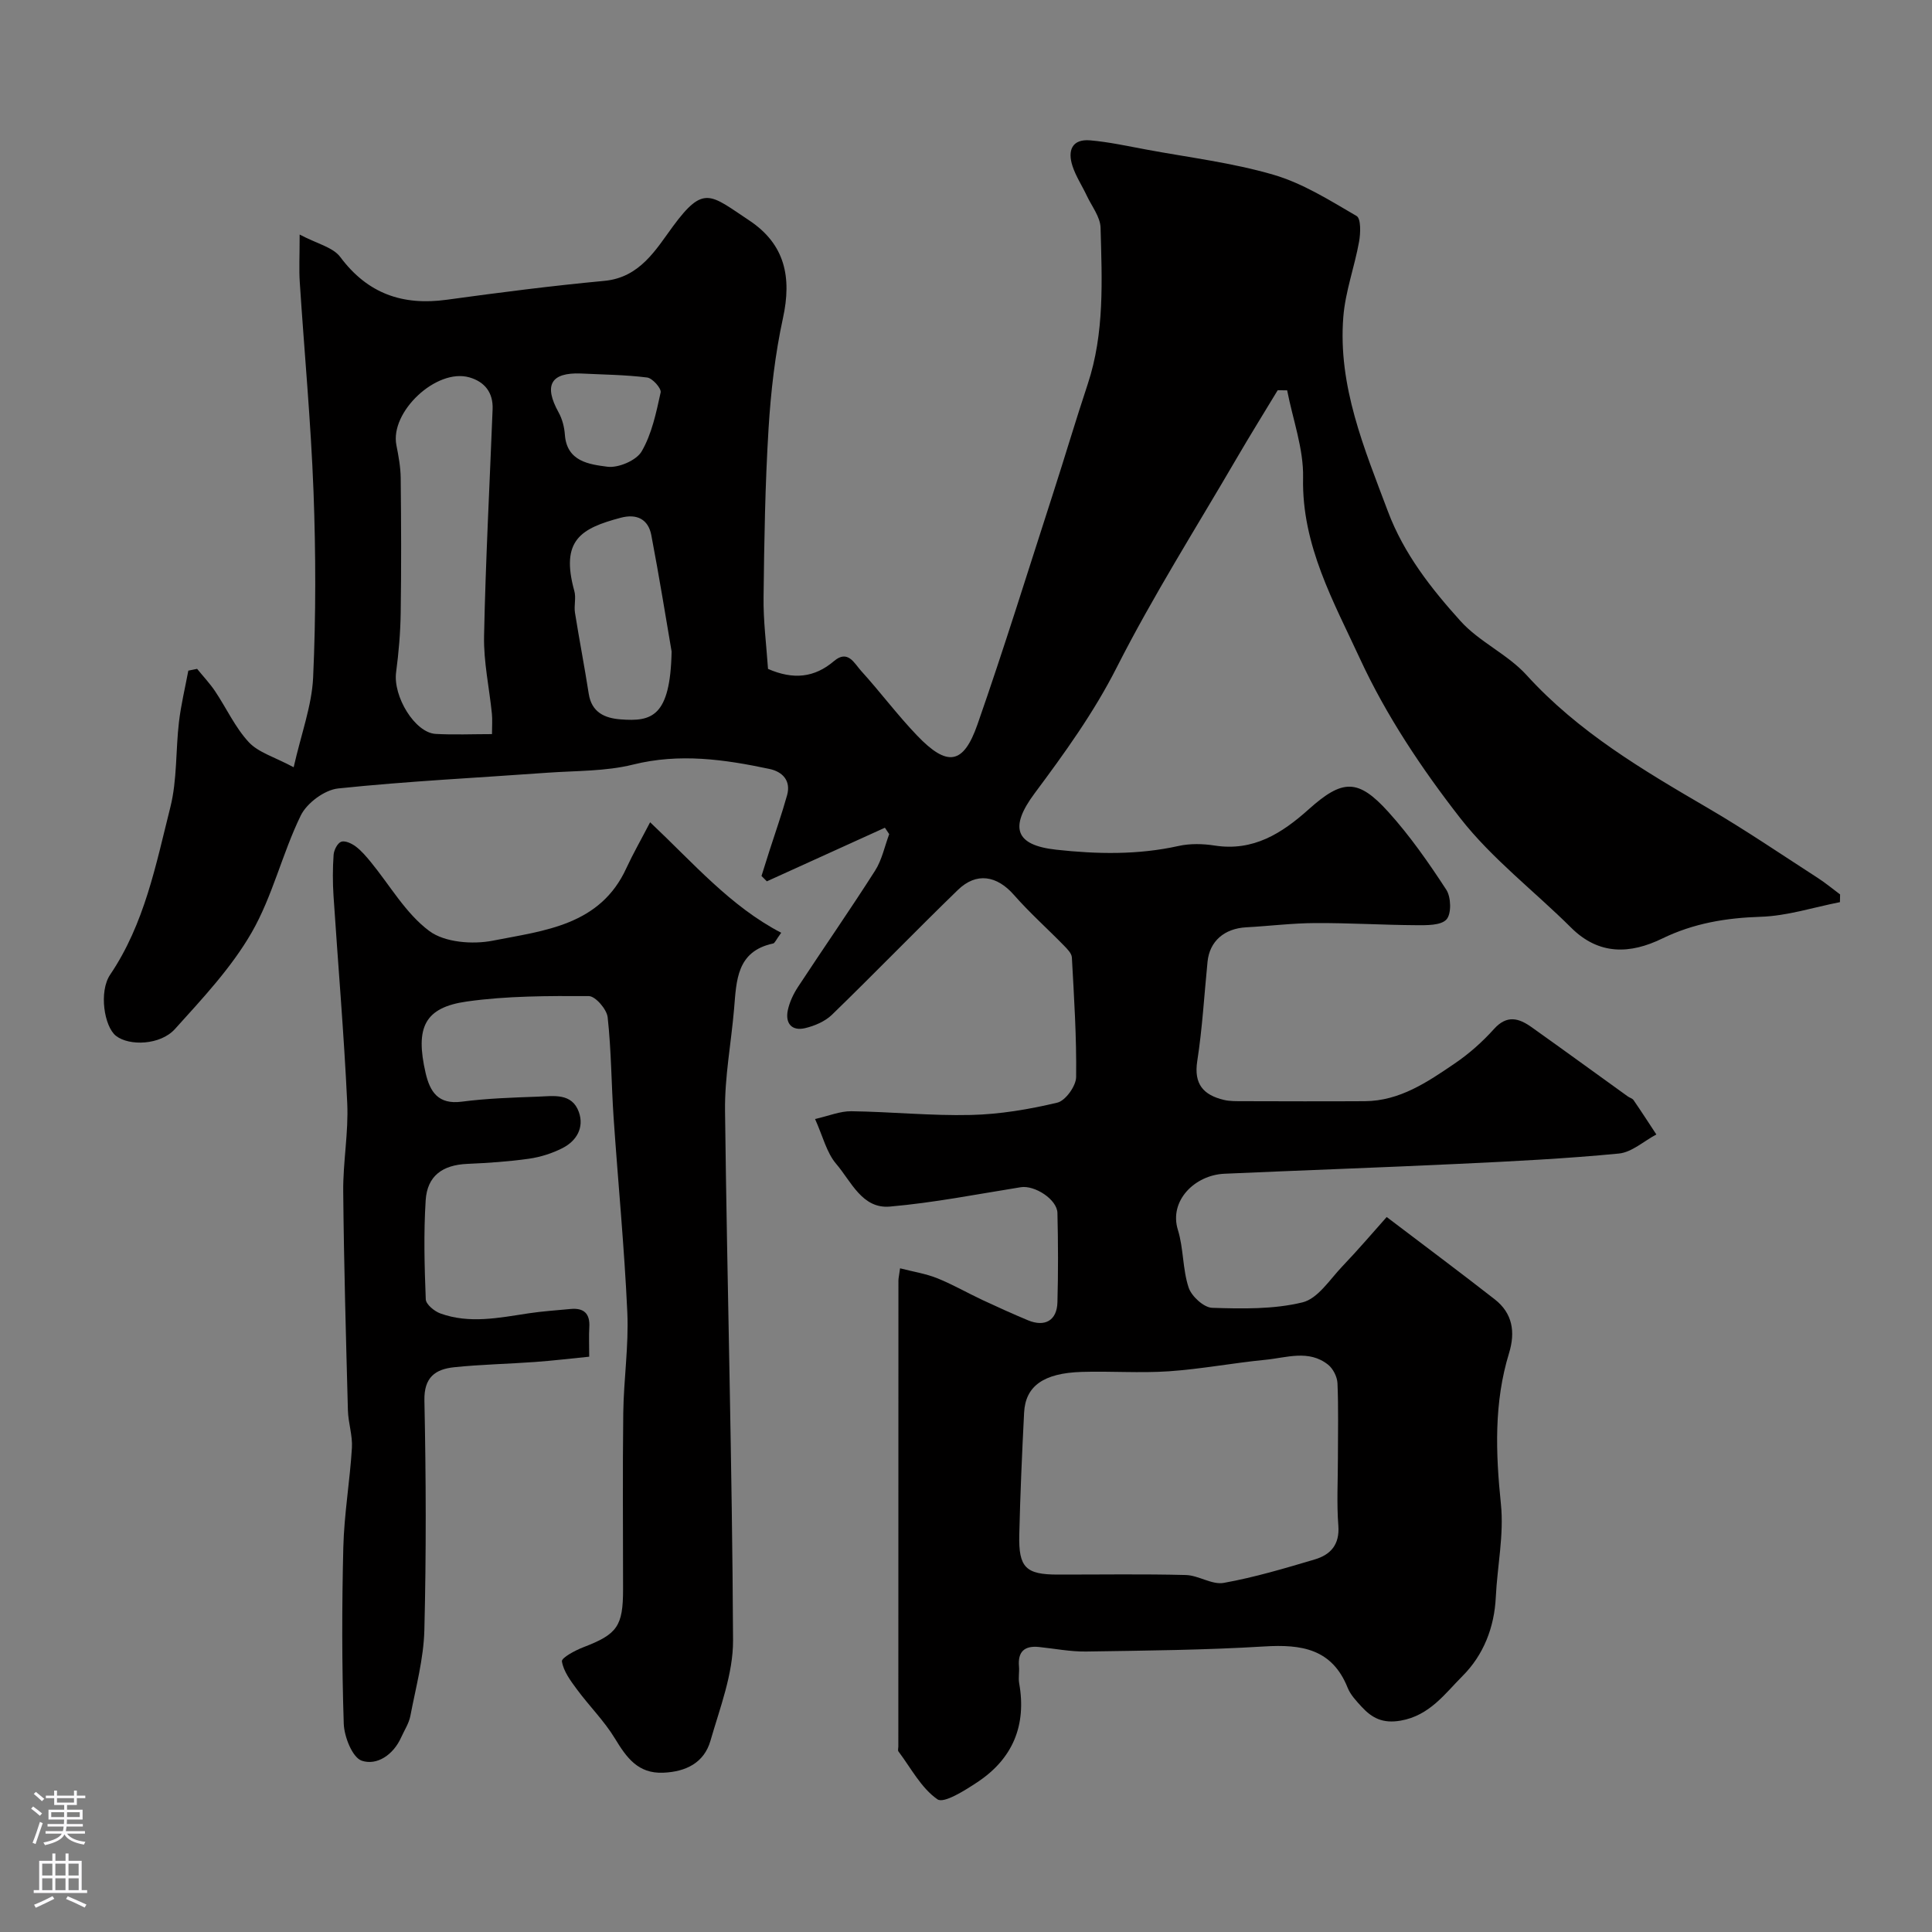 <svg enable-background="new 0 0 400 400" viewBox="0 0 400 400" xmlns="http://www.w3.org/2000/svg"><rect x="0" y="0" width="400" height="400" fill="#808080" stroke="none"/><path d="m159.01 138.49c5.25 2.29 9.63 1.82 13.67-1.63 2.87-2.44 4.21.5 5.59 2.02 3.98 4.38 7.53 9.16 11.62 13.42 6.23 6.5 9.57 6.03 12.48-2.3 5.52-15.79 10.46-31.77 15.61-47.69 2.45-7.58 4.71-15.22 7.22-22.78 3.51-10.59 2.95-21.51 2.66-32.38-.06-2.24-1.82-4.44-2.85-6.63-.97-2.06-2.26-4-2.96-6.14-1.04-3.16-.16-5.66 3.69-5.32 3.88.34 7.73 1.19 11.57 1.9 8.81 1.64 17.79 2.72 26.35 5.22 6.07 1.77 11.67 5.31 17.21 8.54.92.54.83 3.58.51 5.33-.94 5.22-2.85 10.32-3.26 15.56-1.14 14.31 4.33 27.22 9.23 40.26 3.3 8.79 8.96 15.98 15.05 22.73 3.89 4.31 9.74 6.86 13.65 11.16 10.7 11.78 24.06 19.66 37.56 27.54 7.74 4.52 15.17 9.58 22.7 14.44 1.62 1.04 3.11 2.29 4.66 3.44-.01.53-.02 1.07-.03 1.6-5.47 1.07-10.92 2.86-16.42 3.03-7.2.23-13.9 1.35-20.41 4.52-6.57 3.19-13.04 3.48-18.8-2.24-7.64-7.6-16.4-14.28-22.97-22.69-7.96-10.21-15.34-21.26-20.75-32.97-5.44-11.79-12.1-23.52-11.8-37.49.13-6.02-2.13-12.08-3.3-18.13-.65 0-1.3-.01-1.96-.01-2.83 4.68-5.72 9.33-8.47 14.05-8.38 14.38-17.31 28.48-24.83 43.29-4.78 9.43-10.82 17.78-17.03 26.12-5.26 7.07-4.03 10.73 4.47 11.66 8.45.93 16.91 1.1 25.33-.77 2.39-.53 5.03-.47 7.47-.09 7.99 1.25 13.91-2.51 19.46-7.48 7.02-6.29 10.23-6.43 16.52.53 4.47 4.95 8.34 10.5 11.99 16.1 1 1.53 1.09 4.99.04 6.15-1.16 1.27-4.12 1.2-6.29 1.19-6.96-.04-13.91-.48-20.87-.44-4.77.02-9.54.62-14.31.88-4.54.25-7.57 2.88-8 7.11-.69 6.86-1.07 13.77-2.13 20.57-.75 4.81 1.3 7.04 5.5 8.05 1.27.31 2.64.26 3.96.27 8.41.02 16.82.05 25.23 0 7.24-.05 12.96-3.96 18.59-7.79 2.98-2.02 5.75-4.48 8.16-7.16 2.7-3 5.17-2.23 7.8-.36 6.65 4.73 13.25 9.54 19.88 14.31.4.29.97.42 1.22.79 1.61 2.34 3.15 4.73 4.71 7.1-2.59 1.37-5.08 3.69-7.77 3.95-10.99 1.06-22.03 1.61-33.07 2.13-16.19.77-32.4 1.33-48.59 2.05-6.12.27-11.51 5.58-9.63 11.63 1.19 3.84.96 8.12 2.22 11.93.6 1.81 3.14 4.14 4.87 4.2 6.25.2 12.72.33 18.71-1.13 3.18-.77 5.66-4.75 8.26-7.47 3.3-3.45 6.4-7.1 9.17-10.2 8.12 6.17 15.32 11.53 22.38 17.05 3.69 2.88 4.29 6.76 2.95 11.14-3.15 10.28-2.77 20.68-1.68 31.28.65 6.3-.75 12.8-1.06 19.22-.3 6.32-2.57 12.01-6.86 16.31-3.66 3.66-6.82 8.22-12.85 9.27-3.69.64-5.91-.53-8.06-2.86-1.1-1.2-2.31-2.47-2.9-3.94-3.23-8.09-9.57-9.03-17.26-8.56-12.27.75-24.59.86-36.89 1.05-3.26.05-6.53-.61-9.79-.94-2.98-.3-4.38.98-4.11 4.03.1 1.16-.16 2.36.04 3.49 1.55 8.71-1.34 15.62-8.64 20.46-2.58 1.71-6.95 4.48-8.28 3.56-3.37-2.33-5.49-6.48-8.08-9.92-.16-.21-.02-.65-.02-.98 0-32.17.01-64.33.02-96.5 0-.49.13-.97.34-2.54 2.66.69 5.27 1.09 7.66 2.04 3.23 1.29 6.27 3.06 9.44 4.54 3.1 1.45 6.22 2.86 9.38 4.18 3.51 1.46 6 .04 6.1-3.72.17-6.16.15-12.33 0-18.5-.07-2.81-4.72-5.79-7.59-5.33-9.02 1.44-18.02 3.22-27.11 4.01-5.74.5-8.01-5.23-11.09-8.82-2-2.33-2.77-5.72-4.39-9.31 2.86-.65 5.19-1.64 7.5-1.61 8.27.11 16.54.97 24.8.77 5.98-.14 12.02-1.16 17.86-2.55 1.68-.4 3.86-3.43 3.89-5.27.11-8.26-.43-16.53-.88-24.79-.05-.87-.98-1.78-1.68-2.5-3.42-3.5-7.1-6.78-10.32-10.45-3.52-4.01-7.76-4.76-11.61-1.02-8.78 8.52-17.28 17.31-26.06 25.83-1.42 1.38-3.57 2.3-5.54 2.77-2.79.67-4.17-1-3.6-3.71.36-1.69 1.16-3.38 2.12-4.84 5.28-8.04 10.77-15.93 15.94-24.04 1.43-2.24 1.98-5.03 2.93-7.57-.3-.44-.6-.89-.89-1.33-8.15 3.7-16.3 7.4-24.44 11.1-.37-.37-.74-.74-1.11-1.11.55-1.73 1.09-3.47 1.64-5.2 1.23-3.84 2.58-7.65 3.66-11.53.84-3.04-.99-4.87-3.66-5.43-9.34-1.98-18.61-3.3-28.24-.9-5.67 1.41-11.75 1.26-17.66 1.68-14.46 1.05-28.96 1.75-43.38 3.26-2.82.29-6.49 3.02-7.75 5.6-3.84 7.87-5.84 16.72-10.18 24.25-4.2 7.29-10.17 13.64-15.86 19.95-3.02 3.36-9.48 3.57-12.22 1.42-2.43-1.91-3.58-9.14-1.2-12.67 7.12-10.54 9.46-22.75 12.46-34.67 1.42-5.67 1.09-11.76 1.78-17.63.42-3.57 1.28-7.1 1.94-10.64.61-.12 1.21-.25 1.82-.37 1.24 1.53 2.61 2.98 3.71 4.61 2.36 3.52 4.16 7.52 6.99 10.57 2 2.15 5.32 3.06 9.29 5.19 1.58-6.98 3.76-12.74 4.03-18.59.58-12.81.56-25.67.08-38.49-.55-14.49-1.91-28.94-2.85-43.41-.17-2.63-.02-5.27-.02-9.8 3.58 1.9 6.88 2.61 8.41 4.65 5.66 7.6 12.91 10.1 22.04 8.85 10.86-1.49 21.73-2.89 32.64-3.91 7.36-.69 10.67-6.49 14.17-11.25 6.41-8.71 7.75-6.61 15.81-1.27 7.44 4.94 8.84 11.78 6.99 20.25-1.63 7.49-2.51 15.21-2.98 22.87-.71 11.58-.9 23.2-1.03 34.8-.08 4.9.57 9.83.92 14.94zm117.99 163.39c0-5.17.13-10.34-.09-15.5-.06-1.33-.91-3.02-1.95-3.84-4-3.18-8.61-1.43-12.97-1.01-6.67.65-13.3 1.92-19.98 2.38-6 .41-12.06-.06-18.09.13-7.87.25-11.61 2.93-11.89 8.43-.43 8.43-.8 16.86-1 25.3-.16 6.79 1.36 8.23 7.98 8.23 8.83.01 17.67-.14 26.5.09 2.64.07 5.42 2.07 7.85 1.63 6.37-1.14 12.63-3.01 18.86-4.86 3.26-.97 5.17-3.06 4.87-6.99-.36-4.63-.09-9.32-.09-13.99zm-175.14-149.89c0-1.67.11-2.97-.02-4.24-.54-5.36-1.73-10.72-1.62-16.06.32-15.67 1.16-31.32 1.77-46.99.13-3.42-1.64-5.66-4.81-6.57-6.81-1.95-16.48 7.14-15.11 14.04.44 2.23.86 4.51.89 6.77.1 9.31.14 18.63 0 27.94-.06 4.1-.41 8.22-.95 12.29-.67 5.01 3.89 12.54 8.19 12.78 3.79.21 7.59.04 11.66.04zm37.19-17.1c-1.1-6.42-2.52-15.28-4.2-24.08-.63-3.3-2.98-4.5-6.32-3.62-8.25 2.19-12.54 4.63-9.62 15.18.39 1.39-.1 3.01.13 4.47.89 5.61 1.98 11.18 2.85 16.79.6 3.89 3.35 5.07 6.62 5.31 6.35.48 10.27-.43 10.54-14.05zm-18.75-57.56c-6.31-.25-7.75 2.45-4.65 8.05.76 1.37 1.19 3.04 1.3 4.61.4 5.6 5.09 6.15 8.79 6.64 2.27.3 6.01-1.29 7.11-3.18 2.11-3.62 3.01-8.02 3.93-12.2.18-.83-1.69-2.95-2.79-3.09-4.52-.57-9.12-.6-13.69-.83z" fill="#010000"/><path d="m134.6 170.24c9.03 8.52 16.62 17.4 27.14 22.88-1.09 1.48-1.32 2.15-1.67 2.22-7.6 1.62-7.59 7.71-8.09 13.57-.6 7.04-1.96 14.07-1.87 21.1.44 36.54 1.49 73.07 1.66 109.6.03 6.94-2.71 13.96-4.68 20.8-1.31 4.56-5.09 6.42-9.77 6.61-5.24.22-7.6-3.13-10.01-7.09-2.21-3.64-5.32-6.72-7.87-10.17-1.31-1.78-2.78-3.74-3.1-5.79-.12-.74 2.76-2.29 4.47-2.94 6.98-2.68 8.19-4.33 8.19-11.99 0-12.17-.11-24.33.04-36.5.09-6.94 1.15-13.89.84-20.8-.61-13.47-1.92-26.9-2.84-40.36-.47-6.92-.47-13.88-1.23-20.76-.18-1.66-2.54-4.39-3.91-4.39-8.42-.04-16.93-.05-25.24 1.12-8.76 1.24-10.72 5.35-8.54 14.81.9 3.88 2.61 6.57 7.47 5.93 5.22-.68 10.52-.85 15.79-1.04 3.21-.12 7.05-.82 8.47 3.2 1.13 3.19-.46 5.96-3.39 7.45-2.14 1.09-4.56 1.86-6.94 2.2-4.23.6-8.51.88-12.78 1.07-5.11.22-8.29 2.47-8.61 7.55-.43 6.81-.25 13.66.02 20.49.04 1.04 1.77 2.47 3.01 2.92 6.03 2.19 12.13.91 18.21-.01 2.9-.44 5.85-.63 8.77-.91 2.74-.26 4.04.95 3.87 3.76-.11 1.82-.02 3.64-.02 6.12-3.82.38-7.49.82-11.18 1.09-5.59.41-11.2.51-16.77 1.09-3.89.41-6.28 2.05-6.17 6.91.33 15.83.39 31.67-.01 47.49-.15 5.96-1.77 11.89-2.9 17.8-.3 1.55-1.25 2.98-1.92 4.47-1.6 3.56-4.98 5.85-8.13 4.8-1.94-.65-3.65-4.96-3.74-7.68-.4-12.15-.39-24.33-.09-36.49.17-6.87 1.36-13.71 1.78-20.59.16-2.57-.76-5.18-.83-7.79-.4-15.1-.83-30.2-.97-45.3-.06-6.1 1.12-12.23.83-18.3-.67-14.32-1.9-28.61-2.84-42.92-.18-2.82-.18-5.67.02-8.49.07-.98.79-2.41 1.56-2.7.79-.3 2.17.34 3 .96 1.18.88 2.17 2.06 3.12 3.21 3.99 4.86 7.25 10.68 12.14 14.31 3.19 2.37 8.97 2.82 13.17 1.99 10.61-2.09 22.22-3.12 27.65-15.07 1.35-2.92 2.96-5.72 4.89-9.44z" fill="#010000"/><g fill="#fbfafc"><path d="m6.44 374.46.42-.45c.65.47 1.27.95 1.85 1.44l-.45.49c-.65-.56-1.25-1.06-1.82-1.48m.93 7.33-.63-.26c.55-1.36 1.05-2.8 1.52-4.33.19.1.38.19.59.27-.46 1.29-.95 2.73-1.48 4.32m-.38-10.38.44-.42c.43.34 1.01.82 1.74 1.44l-.49.49c-.53-.51-1.09-1.01-1.69-1.51m2.5.35h1.72v-1.04h.59v1.04h3.52v-1.04h.59v1.04h1.75v.53h-1.75v1.42h-2.03v.97h3.22v2.03h-3.24c0 .35-.01.66-.03.93h3.32v.53h-3.37c-.03.27-.08.58-.15.94h3.96v.53h-3.71c.67.92 1.93 1.48 3.79 1.68-.13.24-.23.44-.29.59-2.13-.38-3.48-1.08-4.04-2.12-.43.97-1.77 1.72-4.03 2.23-.09-.19-.2-.37-.33-.55 2.1-.42 3.37-1.03 3.81-1.83h-3.36v-.53h3.58c.08-.29.13-.61.16-.94h-3.33v-.53h3.39c.02-.27.04-.58.04-.93h-3.23v-2.03h3.25v-.97h-2.07v-1.42h-1.73zm1.12 3.44v1h2.65c.01-.3.02-.44.01-.4v-.25-.35zm1.19-2h3.52v-.91h-3.52zm4.71 2h-2.63v.59c0 .15-.01.28-.01.4h2.64z"/><path d="m13.56 383.74h.63v1.52h2.72v6.07h1.13v.6h-11.06v-.6h1.13v-6.07h2.73v-1.52h.63v1.52h2.1v-1.52zm-2.69 8.83.38.56c-1.24.63-2.53 1.25-3.85 1.85-.1-.21-.21-.42-.34-.63 1.36-.55 2.63-1.15 3.81-1.78m-2.13-4.27h2.1v-2.45h-2.1zm0 3.04h2.1v-2.46h-2.1zm2.72-3.04h2.1v-2.45h-2.1zm0 3.04h2.1v-2.46h-2.1zm6.07 3.6c-1.41-.71-2.7-1.3-3.86-1.78l.35-.56c1.45.62 2.75 1.19 3.88 1.72zm-1.25-9.09h-2.1v2.45h2.1zm-2.09 5.49h2.1v-2.45h-2.1z"/></g></svg>